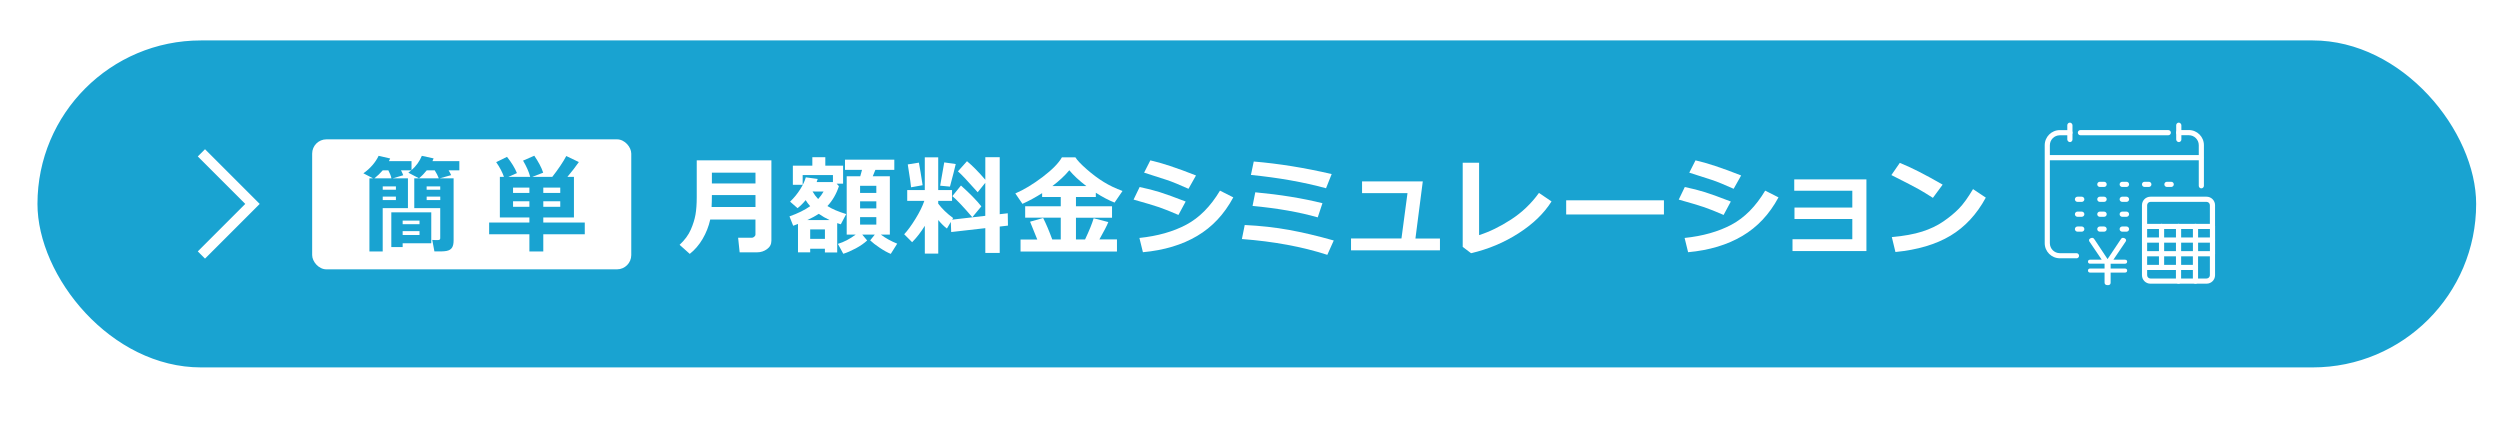 <?xml version="1.0" encoding="UTF-8"?>
<svg id="_レイヤー_1" data-name="レイヤー 1" xmlns="http://www.w3.org/2000/svg" xmlns:xlink="http://www.w3.org/1999/xlink" viewBox="0 0 734 126">
  <defs>
    <style>
      .cls-1 {
        filter: url(#drop-shadow-2);
      }

      .cls-2 {
        stroke-width: 4px;
      }

      .cls-2, .cls-3 {
        stroke: #fff;
        stroke-miterlimit: 10;
      }

      .cls-2, .cls-4 {
        fill: #19a3d1;
      }

      .cls-5 {
        fill: url(#_名称未設定グラデーション_13);
      }

      .cls-3 {
        stroke-width: 3px;
      }

      .cls-3, .cls-6 {
        fill: none;
      }

      .cls-7 {
        fill: #fff;
      }

      .cls-8 {
        fill: url(#_名称未設定グラデーション_36);
      }

      .cls-9 {
        clip-path: url(#clippath-1);
      }

      .cls-10 {
        fill: url(#_名称未設定グラデーション_13-2);
      }

      .cls-11 {
        clip-path: url(#clippath);
      }
    </style>
    <clipPath id="clippath">
      <rect class="cls-6" x="470" y="-1621" width="1440" height="121"/>
    </clipPath>
    <clipPath id="clippath-1">
      <rect class="cls-6" x="470" y="-2174.65" width="3973" height="1900.05"/>
    </clipPath>
    <linearGradient id="_名称未設定グラデーション_36" data-name="名称未設定グラデーション 36" x1="-12910.83" y1="-3103" x2="7615.94" y2="-3103" gradientTransform="translate(-600.11 1853.96)" gradientUnits="userSpaceOnUse">
      <stop offset="0" stop-color="#3f99d5"/>
      <stop offset=".07" stop-color="#388ac4"/>
      <stop offset=".29" stop-color="#245e95"/>
      <stop offset=".5" stop-color="#143c6f"/>
      <stop offset=".7" stop-color="#092354"/>
      <stop offset=".87" stop-color="#021443"/>
      <stop offset="1" stop-color="#000f3e"/>
    </linearGradient>
    <linearGradient id="_名称未設定グラデーション_13" data-name="名称未設定グラデーション 13" x1="-1954.75" y1="110.51" x2="6168.14" y2="110.51" gradientTransform="translate(-3458.53 911.07) rotate(-12.81)" gradientUnits="userSpaceOnUse">
      <stop offset=".25" stop-color="#2ca6e0"/>
      <stop offset=".26" stop-color="#2aa2db"/>
      <stop offset=".4" stop-color="#1b6ea3"/>
      <stop offset=".54" stop-color="#0f4576"/>
      <stop offset=".66" stop-color="#072855"/>
      <stop offset=".76" stop-color="#011642"/>
      <stop offset=".83" stop-color="#00103b"/>
    </linearGradient>
    <linearGradient id="_名称未設定グラデーション_13-2" data-name="名称未設定グラデーション 13" x1="-767.23" y1="171.48" x2="7355.67" y2="171.48" xlink:href="#_名称未設定グラデーション_13"/>
    <filter id="drop-shadow-2" x="-8.32" y="-7.24" width="754.56" height="134.4" filterUnits="userSpaceOnUse">
      <feOffset dx="7" dy="7"/>
      <feGaussianBlur result="blur" stdDeviation="5"/>
      <feFlood flood-color="#000" flood-opacity=".15"/>
      <feComposite in2="blur" operator="in"/>
      <feComposite in="SourceGraphic"/>
    </filter>
  </defs>
  <g class="cls-11">
    <g class="cls-9">
      <g>
        <g>
          <polygon class="cls-8" points="1737.29 -1368.93 -944.94 276.02 2430.28 896.38 1737.29 -1368.93"/>
          <polygon class="cls-8" points="2908.77 -1572.86 226.54 72.08 3601.76 692.45 2908.77 -1572.86"/>
        </g>
        <g>
          <polygon class="cls-5" points="1737.29 -1368.93 -944.94 276.02 2430.28 896.38 1737.29 -1368.93"/>
          <polygon class="cls-10" points="2908.77 -1572.86 226.54 72.08 3601.76 692.45 2908.77 -1572.86"/>
        </g>
      </g>
    </g>
  </g>
  <g class="cls-1">
    <rect class="cls-2" x="2" y="2.87" width="720" height="100" rx="50" ry="50"/>
    <g>
      <path class="cls-7" d="M219.48,63.69c0,1.02-.43,1.84-1.29,2.46s-1.82.93-2.87.93h-5.16l-.45-4.28h4.09c.2,0,.41-.1.65-.3s.35-.4.35-.59v-4.45h-13.28c-.44,2.01-1.19,3.91-2.24,5.7-1.06,1.79-2.32,3.25-3.77,4.38l-2.98-2.66c1.51-1.41,2.6-2.89,3.28-4.45.68-1.56,1.14-3.02,1.38-4.4.24-1.38.37-3.07.37-5.08v-10.88h21.92v23.61ZM214.81,53.78v-3.5h-12.8c0,1.24-.03,2.41-.09,3.5h12.89ZM214.81,46.86v-3.17h-12.8v3.17h12.8Z"/>
      <path class="cls-7" d="M235.2,66.02h-4.33v1.06h-3.58v-8.33l-1.41.53-1.09-2.75c2.48-.88,4.5-1.88,6.08-3-.51-.56-.95-1.15-1.33-1.77-.75.92-1.54,1.7-2.38,2.36l-2.19-1.92c1.13-1.07,2.12-2.28,2.97-3.62.84-1.34,1.39-2.51,1.64-3.52l3.5.48-.31.91h4.78v-2.06h-8.89v2.86h-2.88v-5.61h5.72v-2.48h3.81v2.48h5.22v5.28h-1.89l.67.73c-.75,2.29-1.88,4.24-3.38,5.84,1.36.87,3.2,1.65,5.52,2.36l-1.59,3-1.06-.34v8.61h-3.61v-1.11ZM230.02,57.61h6.55c-1.16-.54-2.21-1.15-3.17-1.83-.94.62-2.06,1.22-3.38,1.83ZM230.87,63.14h4.33v-2.78h-4.33v2.78ZM233.21,51.44c.67-.76,1.2-1.49,1.59-2.2l-3.23-.02c.45.79.99,1.53,1.64,2.22ZM247.6,63.6c-.87.81-1.98,1.59-3.34,2.32-1.37.73-2.59,1.26-3.67,1.59l-1.59-2.91c1.76-.52,3.5-1.43,5.23-2.72h-2.64v-17.12h3.98c.16-.52.33-1.15.52-1.89h-5v-3h14.48v3h-5.56l-.77,1.89h5.02v17.12h-2.64c1.4,1.05,2.99,1.94,4.8,2.66l-1.89,3c-.92-.37-1.99-.95-3.21-1.77-1.22-.81-2.17-1.55-2.84-2.2l1.36-1.69h-3.69l1.45,1.72ZM250.29,49.64v-2.08h-4.77v2.08h4.77ZM245.52,54.19h4.77v-2.08h-4.77v2.08ZM250.29,56.75h-4.77v2.2h4.77v-2.2Z"/>
      <path class="cls-7" d="M264.52,59.31c-1.12,1.82-2.35,3.42-3.72,4.8l-2.33-2.33c.99-1.05,2.09-2.55,3.3-4.51,1.21-1.95,2.08-3.72,2.61-5.29h-5.02v-3.17h5.16v-9.62h3.94v9.62h4.06v3.17h-4.06v.81c1.11,1.49,2.57,2.9,4.38,4.23l-.28.47,9.72-1.12v-9.7l-2.23,2.78c-2.94-3.31-4.87-5.36-5.8-6.14l2.66-2.98c1.61,1.33,3.41,3.15,5.38,5.45v-6.62h4.23v16.73l2.36-.27.06,3.62-2.42.28v7.75h-4.23v-7.28l-10.02,1.14-.11-2.97-1.14,1.94c-.79-.58-1.64-1.42-2.55-2.5v9.86h-3.94v-8.16ZM263.88,47.38l-3.39.61c0-.38-.32-2.61-.97-6.72l3.27-.52c.3,1.62.67,3.83,1.09,6.62ZM273.6,41.17c-.27,1.21-.83,3.42-1.69,6.62l-2.88-.27,1.2-6.84,3.36.48ZM281.13,53.58l-2.66,3.2c-2.6-3.04-4.56-5.11-5.86-6.2l2.53-3.11c2.62,2.35,4.62,4.39,5.98,6.11Z"/>
      <path class="cls-7" d="M297.54,63.31c-.84-2.15-1.55-3.88-2.11-5.22l3.84-1.09c.88,1.74,1.77,3.84,2.67,6.3h2.5v-6.39h-10.45v-3.36h10.45v-2.72h-5.47v-1.12c-1.9,1.2-3.82,2.25-5.78,3.14l-2.09-3.06c2.53-1.08,5.21-2.7,8.03-4.84,2.82-2.15,4.7-4.06,5.64-5.75h3.97c.52.85,1.63,2.02,3.32,3.5,1.69,1.48,3.36,2.73,5.01,3.74,1.65,1.02,3.48,1.89,5.5,2.63l-2.34,3.41c-1.72-.68-3.55-1.64-5.5-2.89v1.25h-5.83v2.72h10.59v3.36h-10.59v6.39h2.67c1.27-2.69,2.11-4.77,2.52-6.23l4.31,1.12c-.38.97-1.25,2.67-2.62,5.09h5.16v3.55h-28.31v-3.52h4.92ZM301.98,47.63h9.97c-2.14-1.63-3.8-3.18-5-4.64-1.3,1.57-2.96,3.12-4.97,4.64Z"/>
      <path class="cls-7" d="M341.11,52.17l-2.12,3.94c-2.31-1.01-4.22-1.77-5.71-2.28-1.5-.51-3.98-1.25-7.46-2.23l1.78-3.69c2.18.45,4.16.96,5.95,1.52,1.79.57,4.31,1.48,7.57,2.74ZM355.09,50.96c-2.65,4.93-6.18,8.7-10.6,11.31-4.42,2.62-9.73,4.21-15.93,4.78l-1.03-4.19c5.33-.55,9.92-1.85,13.76-3.89,3.84-2.04,7.14-5.38,9.9-10l3.91,1.98ZM344.14,44.52l-2.2,3.91c-1.14-.51-2.31-1.02-3.52-1.52-1.21-.5-2.19-.87-2.95-1.11l-6.56-2.11,1.83-3.61c3.32.74,7.79,2.22,13.41,4.44Z"/>
      <path class="cls-7" d="M384.59,63.6l-1.89,4.22c-7.34-2.38-15.7-3.93-25.08-4.64l.83-4.12c4.59.22,8.91.7,12.95,1.43,4.04.73,8.43,1.77,13.2,3.12ZM383.98,44.11l-1.66,4.16c-6.59-1.8-13.94-3.1-22.05-3.91l.83-3.94c7.35.62,14.98,1.84,22.88,3.69ZM381.27,52.66l-1.38,4.16c-5.48-1.56-11.86-2.68-19.14-3.36l.8-4c7.32.68,13.9,1.75,19.72,3.2Z"/>
      <path class="cls-7" d="M415.77,66.5h-26.11v-3.48h14.81l1.77-13.31h-13.34v-3.45h17.83l-2.16,16.77h7.2v3.48Z"/>
      <path class="cls-7" d="M448.53,52.14c-2.2,3.5-5.42,6.62-9.68,9.35-4.26,2.73-8.9,4.68-13.95,5.85l-2.45-1.86v-24.7h4.81v21.25c3.03-.96,6.16-2.48,9.38-4.57,3.22-2.09,5.95-4.7,8.2-7.82l3.69,2.5Z"/>
      <path class="cls-7" d="M481.53,55.97h-28.7v-4.16h28.7v4.16Z"/>
      <path class="cls-7" d="M501.17,52.17l-2.12,3.94c-2.31-1.01-4.22-1.77-5.71-2.28-1.5-.51-3.98-1.25-7.46-2.23l1.78-3.69c2.18.45,4.16.96,5.95,1.52,1.79.57,4.31,1.48,7.57,2.74ZM515.16,50.96c-2.65,4.93-6.18,8.7-10.6,11.31-4.42,2.62-9.73,4.21-15.93,4.78l-1.03-4.19c5.33-.55,9.92-1.85,13.76-3.89,3.84-2.04,7.14-5.38,9.9-10l3.91,1.98ZM504.2,44.52l-2.2,3.91c-1.14-.51-2.31-1.02-3.52-1.52-1.21-.5-2.19-.87-2.95-1.11l-6.56-2.11,1.83-3.61c3.32.74,7.79,2.22,13.41,4.44Z"/>
      <path class="cls-7" d="M540.98,66.71h-21.7v-3.47h17.56v-5.94h-16.98v-3.36h16.98v-4.94h-17.05v-3.33h21.19v21.03Z"/>
      <path class="cls-7" d="M563.36,47.21l-2.86,3.88c-1.54-.99-2.91-1.82-4.1-2.5-1.19-.68-3.89-2.07-8.09-4.19l2.47-3.58c3.27,1.3,7.46,3.43,12.58,6.39ZM576.03,51.02c-2.65,4.89-6.1,8.61-10.36,11.17-4.26,2.56-9.65,4.16-16.17,4.8l-1.06-4.38c3.56-.32,6.53-.86,8.91-1.62,2.38-.76,4.46-1.76,6.24-2.99,1.79-1.23,3.31-2.49,4.56-3.77,1.25-1.28,2.63-3.18,4.13-5.71l3.75,2.5Z"/>
    </g>
    <polyline class="cls-3" points="52.13 37.87 67.13 52.87 52.13 67.87"/>
    <g>
      <rect class="cls-7" x="84.65" y="33.91" width="93.69" height="38.17" rx="4.19" ry="4.19"/>
      <g>
        <path class="cls-4" d="M125.04,45.35h1.14v18.18c0,1.86-.51,2.85-2.1,3.15-.75.15-2.34.18-3.54.12l-.63-3.36c.63.06,1.53.06,1.83.03.36-.03.51-.21.51-.57v-8.79h-7.62v-8.76h7.2c-.27-.75-.69-1.53-1.2-2.34h-2.34c-.66.84-1.41,1.62-2.28,2.34l-3.12-1.65c.3-.21.6-.45.87-.69h-3.03c.27.51.48.96.66,1.44l-3.06.9h4.44v8.76h-7.41v12.72h-3.9v-21.48h1.05l-2.82-1.47c1.98-1.38,3.57-3.21,4.47-5.13l3.39.78c-.12.27-.24.54-.36.78h6.63v2.64c1.35-1.17,2.4-2.64,3.03-4.2l3.45.75c-.09.27-.21.54-.33.81h7.89v2.7h-3.15c.3.48.54.93.75,1.41l-3.33.93h2.91ZM105.37,45.35h2.55c-.15-.78-.48-1.5-.9-2.34h-1.65c-.72.84-1.53,1.62-2.43,2.34h2.43ZM109.24,48.71v-.99h-3.87v.99h3.87ZM105.37,50.72v1.02h3.87v-1.02h-3.87ZM111.22,55.34h8.4v9.09h-8.4v1.11h-3.33v-10.2h3.33ZM116.17,58.82v-1.05h-4.95v1.05h4.95ZM111.22,60.86v1.14h4.95v-1.14h-4.95ZM122.25,48.71v-.99h-3.99v.99h3.99ZM118.27,50.72v1.02h3.99v-1.02h-3.99Z"/>
        <path class="cls-4" d="M148.43,58.34v-1.5h-8.67v-11.91h1.2c-.48-1.38-1.23-2.82-2.28-4.32l3.18-1.56c1.35,1.71,2.31,3.27,2.91,4.77l-2.52,1.11h6.42c-.39-1.5-1.11-3.09-2.1-4.77l3.3-1.44c1.23,1.83,2.1,3.42,2.61,4.98l-3.21,1.23h5.88c1.65-2.1,3.24-4.44,4.11-6.12l3.69,1.77c-.9,1.29-2.07,2.82-3.36,4.35h1.92v11.91h-9v1.5h12.18v3.45h-12.18v5.04h-4.08v-5.04h-11.82v-3.45h11.82ZM143.63,49.64h4.8v-1.56h-4.8v1.56ZM143.63,53.72h4.8v-1.62h-4.8v1.62ZM157.49,49.64v-1.56h-4.98v1.56h4.98ZM157.49,53.72v-1.62h-4.98v1.62h4.98Z"/>
      </g>
    </g>
    <g>
      <path class="cls-7" d="M602.65,68.83h-4.89c-2.44,0-4.43-1.99-4.43-4.43v-28.77c0-2.44,1.99-4.43,4.43-4.43h2.96c.42,0,.76.34.76.76s-.34.76-.76.76h-2.96c-1.61,0-2.92,1.31-2.92,2.92v28.77c0,1.61,1.31,2.92,2.92,2.92h4.89c.42,0,.76.34.76.76s-.34.76-.76.76Z"/>
      <path class="cls-7" d="M639.32,48.31c-.42,0-.76-.34-.76-.76v-11.93c0-1.61-1.31-2.92-2.92-2.92h-2.96c-.42,0-.76-.34-.76-.76s.34-.76.76-.76h2.96c2.44,0,4.43,1.99,4.43,4.43v11.93c0,.42-.34.76-.76.76Z"/>
      <path class="cls-7" d="M639.12,40.05h-44.83c-.42,0-.76-.34-.76-.76s.34-.76.76-.76h44.83c.42,0,.76.34.76.76s-.34.76-.76.76Z"/>
      <rect class="cls-7" x="599.96" y="29" width="1.52" height="5.72" rx=".76" ry=".76"/>
      <rect class="cls-7" x="631.93" y="29" width="1.52" height="5.72" rx=".76" ry=".76"/>
      <path class="cls-7" d="M610.77,47.89h-1.26c-.42,0-.76-.34-.76-.76s.34-.76.76-.76h1.26c.42,0,.76.34.76.76s-.34.76-.76.76Z"/>
      <path class="cls-7" d="M617.34,47.89h-1.26c-.42,0-.76-.34-.76-.76s.34-.76.76-.76h1.26c.42,0,.76.34.76.76s-.34.76-.76.76Z"/>
      <path class="cls-7" d="M623.9,47.89h-1.26c-.42,0-.76-.34-.76-.76s.34-.76.76-.76h1.26c.42,0,.76.34.76.76s-.34.76-.76.76Z"/>
      <path class="cls-7" d="M630.47,47.89h-1.26c-.42,0-.76-.34-.76-.76s.34-.76.76-.76h1.26c.42,0,.76.34.76.76s-.34.76-.76.76Z"/>
      <path class="cls-7" d="M604.21,52.27h-1.26c-.42,0-.76-.34-.76-.76s.34-.76.76-.76h1.26c.42,0,.76.34.76.76s-.34.76-.76.76Z"/>
      <path class="cls-7" d="M610.77,52.27h-1.26c-.42,0-.76-.34-.76-.76s.34-.76.76-.76h1.26c.42,0,.76.34.76.76s-.34.76-.76.76Z"/>
      <path class="cls-7" d="M617.34,52.27h-1.26c-.42,0-.76-.34-.76-.76s.34-.76.76-.76h1.26c.42,0,.76.34.76.76s-.34.76-.76.76Z"/>
      <path class="cls-7" d="M604.21,56.65h-1.26c-.42,0-.76-.34-.76-.76s.34-.76.76-.76h1.26c.42,0,.76.34.76.76s-.34.76-.76.76Z"/>
      <path class="cls-7" d="M610.77,56.65h-1.26c-.42,0-.76-.34-.76-.76s.34-.76.76-.76h1.26c.42,0,.76.34.76.76s-.34.76-.76.76Z"/>
      <path class="cls-7" d="M617.34,56.65h-1.26c-.42,0-.76-.34-.76-.76s.34-.76.76-.76h1.26c.42,0,.76.34.76.76s-.34.76-.76.76Z"/>
      <path class="cls-7" d="M604.21,61.02h-1.26c-.42,0-.76-.34-.76-.76s.34-.76.76-.76h1.26c.42,0,.76.34.76.76s-.34.76-.76.76Z"/>
      <path class="cls-7" d="M610.77,61.02h-1.26c-.42,0-.76-.34-.76-.76s.34-.76.76-.76h1.26c.42,0,.76.34.76.76s-.34.76-.76.76Z"/>
      <path class="cls-7" d="M617.34,61.02h-1.26c-.42,0-.76-.34-.76-.76s.34-.76.76-.76h1.26c.42,0,.76.34.76.76s-.34.76-.76.76Z"/>
      <path class="cls-7" d="M629.61,32.71h-25.8c-.42,0-.76-.34-.76-.76s.34-.76.76-.76h25.8c.42,0,.76.34.76.76s-.34.76-.76.76Z"/>
      <path class="cls-7" d="M627.62,64.24h-4.98c-.42,0-.76-.34-.76-.76v-4.01c0-.42.34-.76.76-.76s.76.34.76.76v3.25h4.23c.42,0,.76.34.76.76s-.34.76-.76.76Z"/>
      <path class="cls-7" d="M632.61,64.24h-4.98c-.42,0-.76-.34-.76-.76v-4.01c0-.42.34-.76.76-.76s.76.34.76.76v3.25h3.47v-3.25c0-.42.34-.76.76-.76s.76.34.76.76v4.01c0,.42-.34.76-.76.76Z"/>
      <path class="cls-7" d="M637.59,64.24h-4.98c-.42,0-.76-.34-.76-.76s.34-.76.76-.76h4.23v-3.25c0-.42.34-.76.76-.76s.76.34.76.76v4.01c0,.42-.34.76-.76.76Z"/>
      <path class="cls-7" d="M642.58,64.24h-4.98c-.42,0-.76-.34-.76-.76s.34-.76.76-.76h4.23v-3.25c0-.42.34-.76.76-.76s.76.34.76.76v4.01c0,.42-.34.76-.76.76Z"/>
      <path class="cls-7" d="M627.62,68.25h-4.98c-.42,0-.76-.34-.76-.76v-4.01c0-.42.34-.76.76-.76s.76.34.76.76v3.25h4.23c.42,0,.76.34.76.76s-.34.76-.76.76Z"/>
      <path class="cls-7" d="M632.61,68.25h-4.98c-.42,0-.76-.34-.76-.76v-4.01c0-.42.34-.76.76-.76s.76.34.76.76v3.25h3.47v-3.25c0-.42.34-.76.76-.76s.76.34.76.76v4.01c0,.42-.34.76-.76.76Z"/>
      <path class="cls-7" d="M637.59,68.25h-4.98c-.42,0-.76-.34-.76-.76s.34-.76.76-.76h4.23v-3.25c0-.42.34-.76.76-.76s.76.34.76.76v4.01c0,.42-.34.76-.76.76Z"/>
      <path class="cls-7" d="M642.58,68.25h-4.98c-.42,0-.76-.34-.76-.76s.34-.76.76-.76h4.23v-3.25c0-.42.34-.76.76-.76s.76.34.76.76v4.01c0,.42-.34.76-.76.76Z"/>
      <path class="cls-7" d="M627.62,72.28h-4.98c-.42,0-.76-.34-.76-.76v-4.01c0-.42.34-.76.76-.76s.76.34.76.76v3.25h4.23c.42,0,.76.34.76.76s-.34.76-.76.76Z"/>
      <path class="cls-7" d="M632.61,72.28h-4.98c-.42,0-.76-.34-.76-.76v-4.01c0-.42.34-.76.76-.76s.76.34.76.76v3.25h3.47v-3.25c0-.42.34-.76.76-.76s.76.34.76.76v4.01c0,.42-.34.76-.76.76Z"/>
      <path class="cls-7" d="M632.61,76.29h-8.24c-1.37,0-2.49-1.11-2.49-2.49v-2.28c0-.42.34-.76.76-.76s.76.34.76.76v2.28c0,.53.44.97.97.97h7.48v-3.25c0-.42.34-.76.76-.76s.76.34.76.76v4.01c0,.42-.34.76-.76.76Z"/>
      <path class="cls-7" d="M637.59,76.29h-4.98c-.42,0-.76-.34-.76-.76s.34-.76.76-.76h4.98c.42,0,.76.34.76.76s-.34.76-.76.76Z"/>
      <path class="cls-7" d="M640.85,76.29h-3.26c-.42,0-.76-.34-.76-.76v-8.02c0-.42.34-.76.76-.76s.76.34.76.76v7.26h2.5c.53,0,.97-.44.97-.97v-6.29c0-.42.34-.76.76-.76s.76.34.76.76v6.29c0,1.37-1.11,2.49-2.49,2.49Z"/>
      <path class="cls-7" d="M642.58,60.23h-19.94c-.42,0-.76-.34-.76-.76v-6.23c0-1.37,1.11-2.49,2.49-2.49h16.48c1.37,0,2.49,1.11,2.49,2.49v6.23c0,.42-.34.76-.76.76ZM623.4,58.72h18.42v-5.48c0-.53-.44-.97-.97-.97h-16.48c-.53,0-.97.44-.97.97v5.48Z"/>
      <path class="cls-7" d="M637.59,72.28h-4.98c-.42,0-.76-.34-.76-.76s.34-.76.76-.76h4.98c.42,0,.76.34.76.76s-.34.76-.76.76Z"/>
      <path class="cls-7" d="M616.88,69.24c.62,0,.65.44.65.58,0,.37-.22.61-.65.61h-4.18l-.02.05v1.37h4.2c.62,0,.65.44.65.59,0,.37-.22.59-.65.59h-4.2v2.93c0,.76-.63.76-.88.76-.6,0-.9-.27-.9-.76v-2.93h-4.22c-.6,0-.65-.44-.65-.58,0-.39.24-.61.65-.61h4.22v-1.37l-.04-.05h-4.18c-.6,0-.65-.44-.65-.59,0-.39.24-.59.65-.59h3.38l-3.43-5.07c-.19-.25-.3-.42-.3-.63,0-.42.52-.71.93-.71.37,0,.5.2.73.53l3.79,5.71,3.81-5.71c.19-.31.34-.53.69-.53.45,0,.95.31.95.7,0,.22-.11.37-.3.64l-3.43,5.07h3.38Z"/>
    </g>
  </g>
</svg>